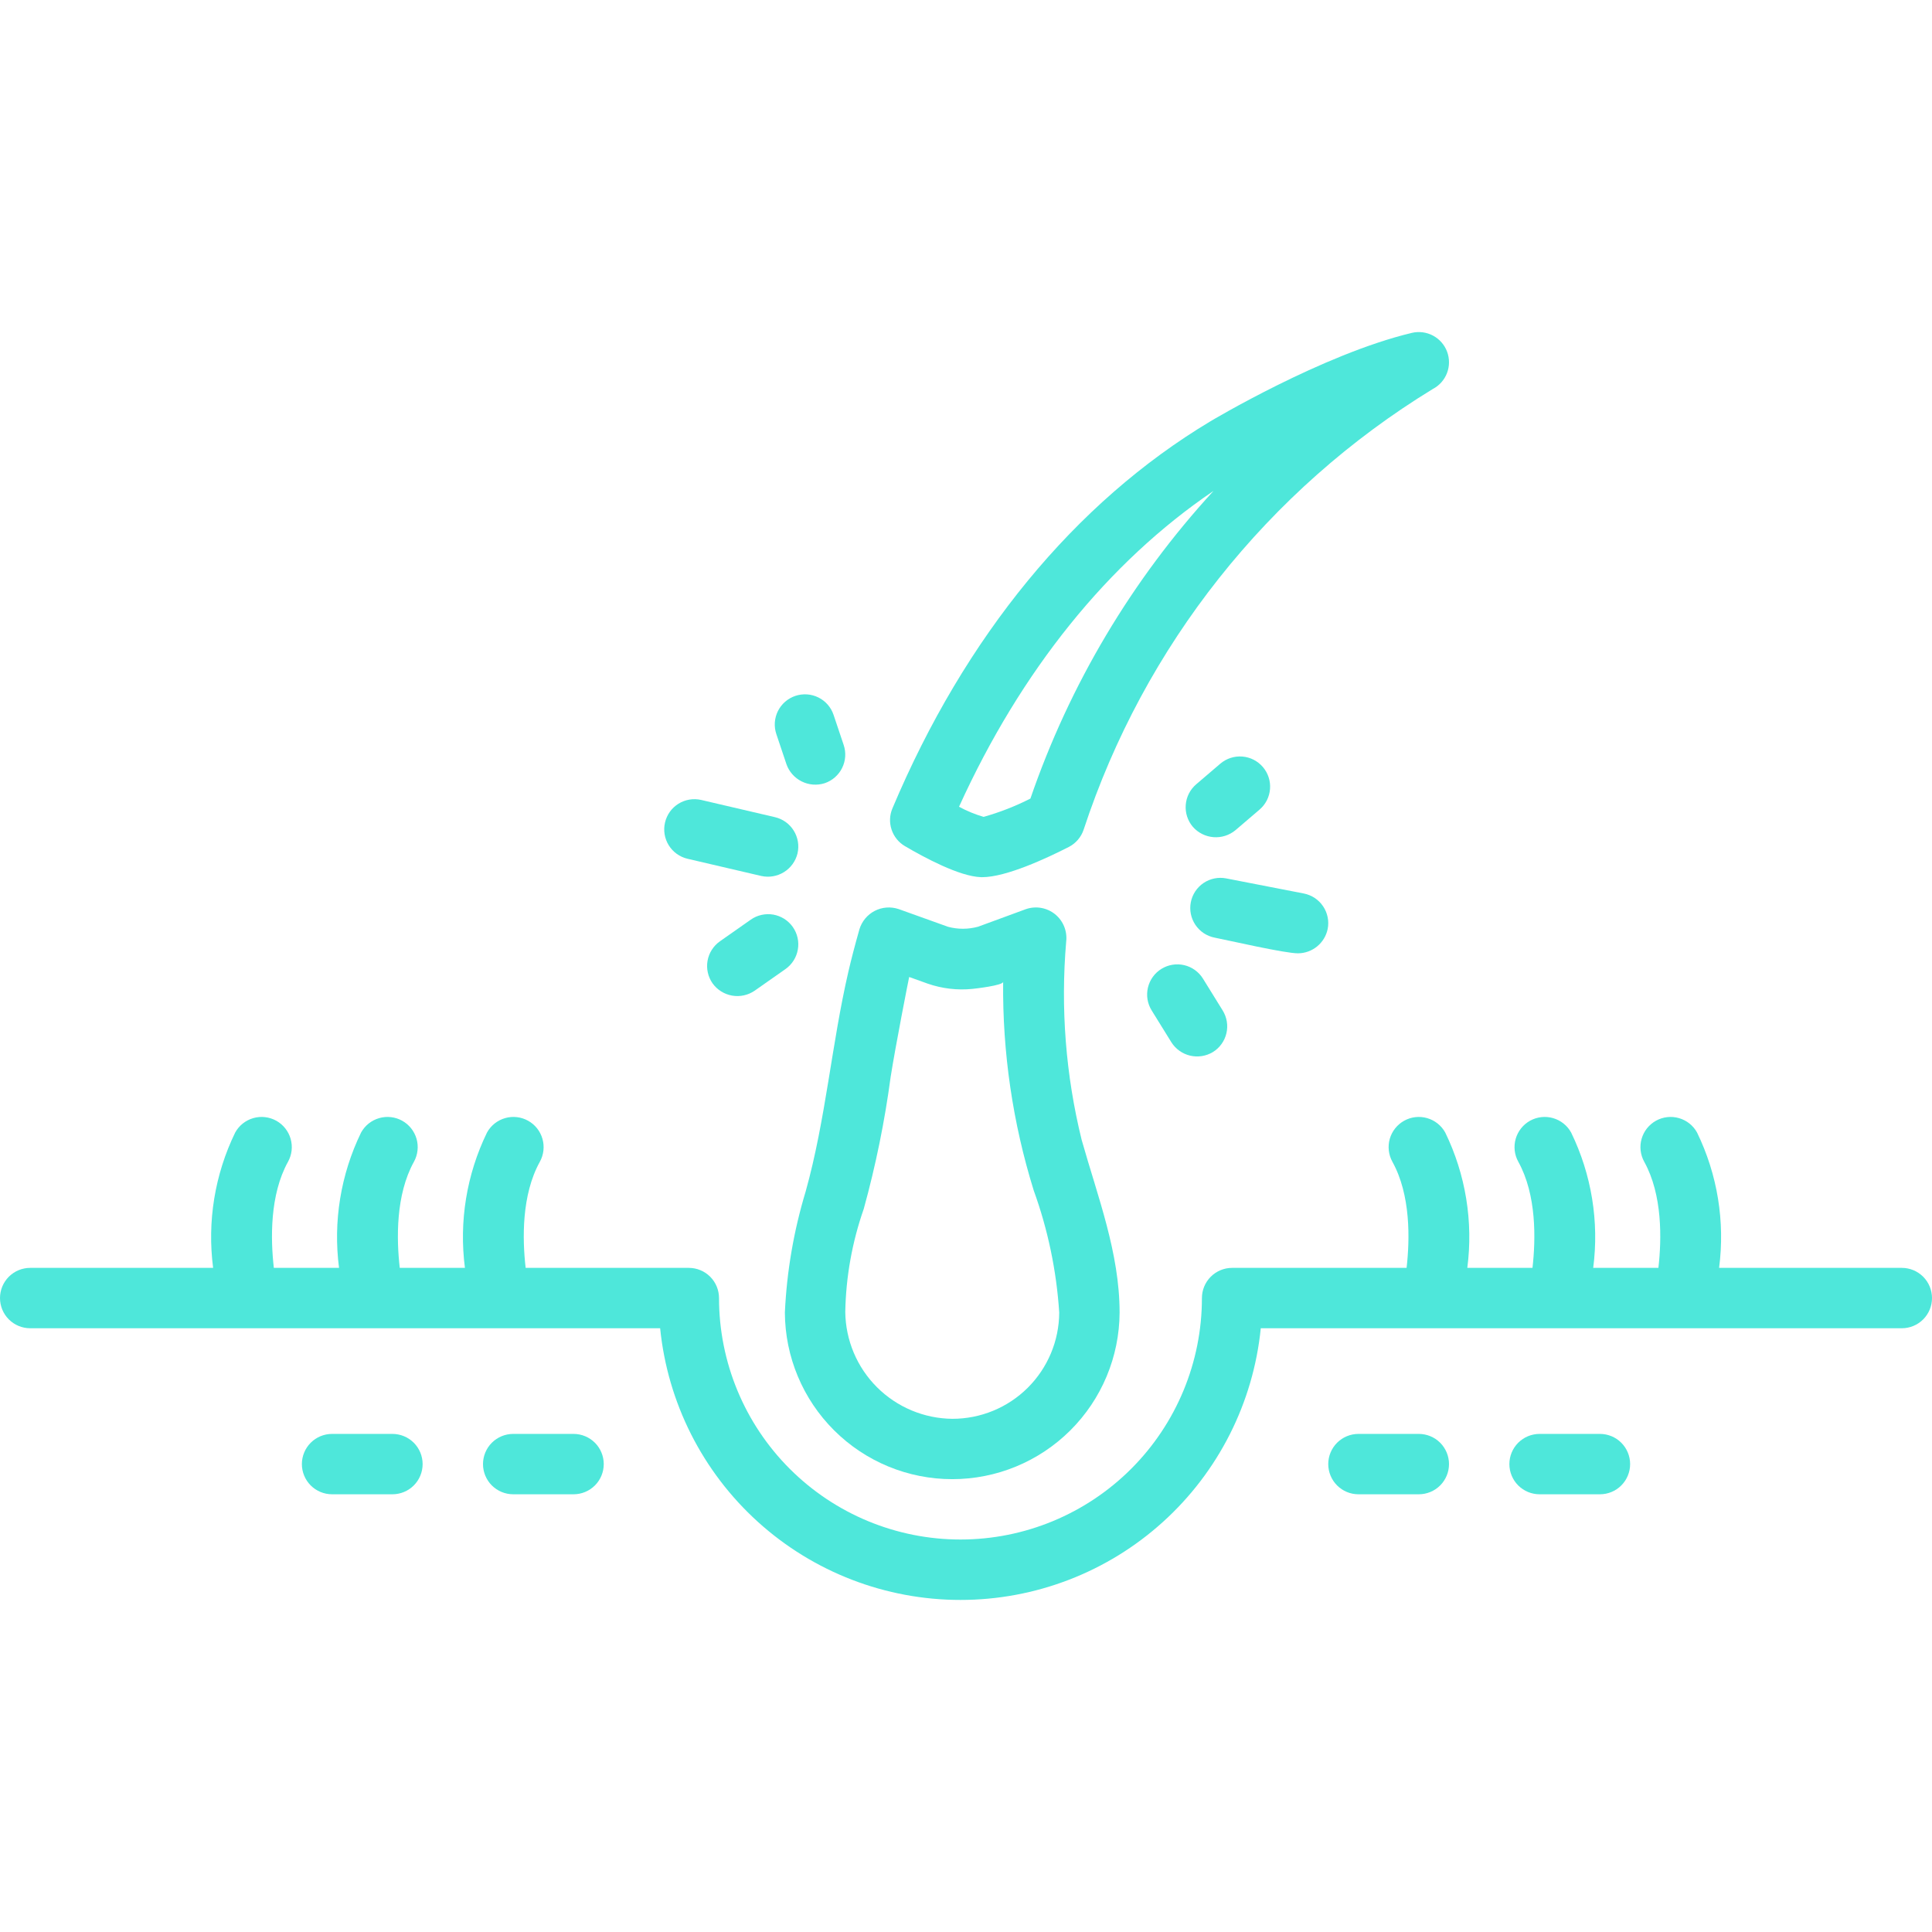 <svg width="80" height="80" viewBox="0 0 80 80" fill="none" xmlns="http://www.w3.org/2000/svg">
<path d="M28.466 35.559L31.522 36.272C31.845 36.344 32.182 36.286 32.463 36.112C32.744 35.937 32.945 35.66 33.023 35.339C33.06 35.179 33.066 35.013 33.039 34.851C33.012 34.689 32.954 34.534 32.867 34.395C32.781 34.255 32.667 34.134 32.534 34.038C32.401 33.943 32.25 33.874 32.09 33.837L29.034 33.124C28.711 33.05 28.373 33.107 28.092 33.282C27.811 33.457 27.612 33.736 27.537 34.059C27.461 34.381 27.517 34.719 27.691 35.001C27.866 35.282 28.144 35.483 28.466 35.559Z" fill="#4EE7DA"></path>
<path d="M32.565 31.644C32.674 31.955 32.901 32.211 33.197 32.358C33.492 32.505 33.833 32.531 34.148 32.431C34.462 32.325 34.721 32.099 34.869 31.803C35.017 31.506 35.041 31.163 34.935 30.848L34.517 29.603C34.465 29.447 34.383 29.303 34.275 29.179C34.167 29.055 34.036 28.954 33.889 28.881C33.742 28.808 33.582 28.764 33.418 28.753C33.254 28.742 33.09 28.763 32.934 28.815C32.779 28.867 32.635 28.95 32.511 29.057C32.387 29.165 32.286 29.296 32.212 29.443C32.139 29.59 32.096 29.75 32.084 29.914C32.073 30.078 32.094 30.242 32.147 30.398L32.565 31.644Z" fill="#4EE7DA"></path>
<path d="M32.829 38.386C32.735 38.251 32.615 38.137 32.476 38.049C32.338 37.961 32.183 37.901 32.022 37.872C31.86 37.844 31.694 37.848 31.534 37.884C31.374 37.919 31.222 37.986 31.088 38.081L29.811 38.977C29.54 39.168 29.355 39.458 29.298 39.785C29.241 40.111 29.316 40.447 29.506 40.719C29.699 40.987 29.989 41.169 30.315 41.226C30.64 41.283 30.975 41.21 31.248 41.023L32.525 40.127C32.796 39.936 32.98 39.646 33.037 39.319C33.094 38.993 33.02 38.657 32.829 38.386Z" fill="#4EE7DA"></path>
<path d="M53.751 39.475C54.04 39.472 54.32 39.37 54.543 39.186C54.766 39.002 54.919 38.748 54.977 38.464C55.008 38.303 55.008 38.137 54.975 37.977C54.942 37.816 54.878 37.663 54.786 37.527C54.695 37.391 54.577 37.274 54.44 37.183C54.303 37.093 54.15 37.03 53.989 36.998L50.775 36.373C50.449 36.309 50.112 36.378 49.837 36.563C49.562 36.748 49.372 37.035 49.309 37.361C49.246 37.686 49.314 38.023 49.5 38.298C49.685 38.573 49.972 38.763 50.297 38.826C50.89 38.942 53.203 39.478 53.751 39.475Z" fill="#4EE7DA"></path>
<path d="M48.092 40.119C47.953 40.205 47.831 40.318 47.735 40.452C47.639 40.585 47.571 40.736 47.533 40.896C47.496 41.055 47.49 41.221 47.516 41.383C47.543 41.545 47.601 41.7 47.688 41.84L48.504 43.158C48.68 43.437 48.96 43.636 49.281 43.712C49.603 43.787 49.941 43.734 50.224 43.563C50.364 43.477 50.485 43.364 50.581 43.23C50.677 43.097 50.745 42.946 50.783 42.786C50.821 42.627 50.826 42.461 50.8 42.299C50.773 42.137 50.715 41.982 50.629 41.842L49.813 40.524C49.638 40.242 49.359 40.041 49.036 39.965C48.714 39.889 48.374 39.945 48.092 40.119Z" fill="#4EE7DA"></path>
<path d="M33.36 49.339C32.867 50.967 32.578 52.651 32.5 54.35C32.508 56.182 33.242 57.937 34.541 59.23C35.839 60.523 37.597 61.249 39.43 61.249C41.263 61.249 43.02 60.523 44.319 59.23C45.618 57.937 46.352 56.182 46.36 54.35C46.36 51.878 45.452 49.549 44.79 47.203C44.128 44.517 43.912 41.74 44.149 38.983C44.173 38.77 44.143 38.555 44.062 38.358C43.981 38.16 43.85 37.986 43.683 37.852C43.517 37.719 43.318 37.63 43.108 37.594C42.897 37.558 42.681 37.576 42.479 37.646L40.501 38.373C40.094 38.484 39.666 38.486 39.258 38.377L37.212 37.643C37.05 37.589 36.879 37.567 36.709 37.58C36.539 37.592 36.373 37.639 36.222 37.717C36.07 37.795 35.936 37.903 35.827 38.034C35.718 38.166 35.636 38.317 35.587 38.48C35.39 39.178 35.25 39.716 35.132 40.225C34.432 43.245 34.195 46.348 33.36 49.339ZM35.001 54.324C35.027 52.872 35.285 51.432 35.765 50.061C36.261 48.265 36.633 46.438 36.88 44.592C37.078 43.327 37.62 40.566 37.647 40.455L38.413 40.73C39.007 40.936 39.639 41.011 40.264 40.948C40.361 40.939 41.536 40.806 41.538 40.656C41.508 43.581 41.935 46.493 42.802 49.287C43.392 50.916 43.748 52.621 43.86 54.35C43.855 55.52 43.385 56.641 42.555 57.466C41.725 58.291 40.601 58.752 39.431 58.75C38.26 58.738 37.141 58.268 36.313 57.441C35.485 56.614 35.014 55.495 35.001 54.324Z" fill="#4EE7DA"></path>
<path d="M37.47 35.036C38.265 35.504 39.731 36.293 40.616 36.321C40.633 36.321 40.651 36.322 40.669 36.322C41.658 36.322 43.333 35.542 44.254 35.072C44.548 34.922 44.77 34.662 44.873 34.349C47.374 26.745 52.499 20.279 59.33 16.107C59.6 15.966 59.809 15.731 59.918 15.446C60.026 15.162 60.027 14.847 59.921 14.562C59.814 14.277 59.607 14.04 59.338 13.897C59.069 13.754 58.757 13.713 58.461 13.784C54.759 14.665 50.125 17.443 50.125 17.443C44.51 20.805 39.955 26.348 36.953 33.474C36.835 33.752 36.822 34.065 36.918 34.352C37.013 34.639 37.209 34.883 37.47 35.036ZM50.249 20.328C46.871 24.007 44.29 28.344 42.667 33.067C42.047 33.383 41.398 33.636 40.729 33.825C40.376 33.721 40.034 33.581 39.711 33.406C42.273 27.768 45.887 23.285 50.249 20.328Z" fill="#4EE7DA"></path>
<path d="M78.75 52.5H71.184C71.434 50.583 71.117 48.634 70.271 46.895C70.192 46.751 70.084 46.624 69.956 46.522C69.828 46.42 69.68 46.344 69.522 46.299C69.365 46.253 69.2 46.239 69.036 46.258C68.873 46.276 68.715 46.327 68.572 46.406C68.428 46.486 68.302 46.593 68.199 46.721C68.097 46.85 68.021 46.997 67.976 47.155C67.93 47.313 67.916 47.478 67.935 47.641C67.954 47.804 68.004 47.962 68.084 48.106C68.843 49.477 68.807 51.306 68.671 52.5H65.971C66.221 50.583 65.903 48.634 65.057 46.895C64.897 46.605 64.627 46.39 64.309 46.299C63.99 46.207 63.648 46.246 63.358 46.406C63.068 46.567 62.854 46.836 62.762 47.155C62.67 47.474 62.709 47.816 62.87 48.106C63.629 49.477 63.593 51.306 63.457 52.5H60.758C61.008 50.583 60.69 48.634 59.844 46.895C59.683 46.605 59.414 46.39 59.095 46.299C58.777 46.207 58.435 46.246 58.145 46.406C57.855 46.567 57.64 46.836 57.548 47.155C57.457 47.474 57.496 47.816 57.656 48.106C58.416 49.478 58.38 51.307 58.244 52.5H51.019C50.687 52.5 50.369 52.632 50.135 52.866C49.9 53.101 49.769 53.419 49.769 53.75C49.769 56.402 48.715 58.945 46.84 60.82C44.965 62.695 42.422 63.748 39.771 63.748C37.119 63.748 34.576 62.695 32.701 60.82C30.826 58.945 29.773 56.402 29.773 53.75C29.773 53.419 29.641 53.101 29.407 52.866C29.172 52.632 28.855 52.5 28.523 52.5H21.766C21.629 51.307 21.593 49.478 22.354 48.106C22.433 47.962 22.483 47.804 22.502 47.641C22.52 47.478 22.507 47.313 22.461 47.155C22.416 46.997 22.34 46.85 22.238 46.721C22.136 46.593 22.009 46.486 21.865 46.406C21.722 46.327 21.564 46.276 21.401 46.258C21.238 46.239 21.072 46.253 20.915 46.299C20.757 46.344 20.609 46.42 20.481 46.522C20.353 46.624 20.245 46.751 20.166 46.895C19.32 48.634 19.002 50.583 19.252 52.5H16.553C16.417 51.306 16.381 49.477 17.14 48.106C17.219 47.962 17.27 47.804 17.288 47.641C17.307 47.478 17.293 47.313 17.248 47.155C17.202 46.997 17.126 46.85 17.024 46.721C16.922 46.593 16.795 46.486 16.652 46.406C16.508 46.327 16.35 46.276 16.187 46.258C16.024 46.239 15.859 46.253 15.701 46.299C15.543 46.344 15.396 46.42 15.267 46.522C15.139 46.624 15.032 46.751 14.952 46.895C14.107 48.634 13.789 50.583 14.039 52.5H11.339C11.203 51.306 11.167 49.477 11.926 48.106C12.006 47.962 12.056 47.804 12.075 47.641C12.093 47.478 12.079 47.313 12.034 47.155C11.989 46.997 11.913 46.85 11.81 46.721C11.708 46.593 11.582 46.486 11.438 46.406C11.294 46.327 11.136 46.276 10.973 46.258C10.81 46.239 10.645 46.253 10.487 46.299C10.329 46.344 10.182 46.42 10.054 46.522C9.925 46.624 9.818 46.751 9.739 46.895C8.893 48.634 8.575 50.583 8.825 52.5H1.25C0.918 52.5 0.601 52.632 0.366 52.866C0.132 53.101 0 53.419 0 53.75C0 54.082 0.132 54.4 0.366 54.634C0.601 54.868 0.918 55 1.25 55H27.335C27.645 58.083 29.088 60.941 31.386 63.02C33.684 65.099 36.672 66.25 39.771 66.25C42.869 66.25 45.858 65.099 48.155 63.02C50.453 60.941 51.897 58.083 52.206 55H78.75C79.082 55 79.4 54.868 79.634 54.634C79.868 54.4 80 54.082 80 53.75C80 53.419 79.868 53.101 79.634 52.866C79.4 52.632 79.082 52.5 78.75 52.5Z" fill="#4EE7DA"></path>
<path d="M16.25 59.375H13.75C13.418 59.375 13.101 59.507 12.866 59.741C12.632 59.975 12.5 60.294 12.5 60.625C12.5 60.956 12.632 61.275 12.866 61.509C13.101 61.743 13.418 61.875 13.75 61.875H16.25C16.581 61.875 16.899 61.743 17.134 61.509C17.368 61.275 17.5 60.956 17.5 60.625C17.5 60.294 17.368 59.975 17.134 59.741C16.899 59.507 16.581 59.375 16.25 59.375Z" fill="#4EE7DA"></path>
<path d="M23.75 59.375H21.25C20.919 59.375 20.601 59.507 20.366 59.741C20.132 59.975 20 60.294 20 60.625C20 60.956 20.132 61.275 20.366 61.509C20.601 61.743 20.919 61.875 21.25 61.875H23.75C24.081 61.875 24.399 61.743 24.634 61.509C24.868 61.275 25 60.956 25 60.625C25 60.294 24.868 59.975 24.634 59.741C24.399 59.507 24.081 59.375 23.75 59.375Z" fill="#4EE7DA"></path>
<path d="M66.25 59.375H63.75C63.419 59.375 63.1 59.507 62.866 59.741C62.632 59.975 62.5 60.294 62.5 60.625C62.5 60.956 62.632 61.275 62.866 61.509C63.1 61.743 63.419 61.875 63.75 61.875H66.25C66.582 61.875 66.9 61.743 67.134 61.509C67.368 61.275 67.5 60.956 67.5 60.625C67.5 60.294 67.368 59.975 67.134 59.741C66.9 59.507 66.582 59.375 66.25 59.375Z" fill="#4EE7DA"></path>
<path d="M58.75 59.375H56.25C55.919 59.375 55.6 59.507 55.366 59.741C55.132 59.975 55 60.294 55 60.625C55 60.956 55.132 61.275 55.366 61.509C55.6 61.743 55.919 61.875 56.25 61.875H58.75C59.081 61.875 59.4 61.743 59.634 61.509C59.868 61.275 60 60.956 60 60.625C60 60.294 59.868 59.975 59.634 59.741C59.4 59.507 59.081 59.375 58.75 59.375Z" fill="#4EE7DA"></path>
<path d="M51.157 34.377C50.903 34.587 50.577 34.691 50.248 34.665C49.919 34.639 49.612 34.486 49.394 34.238C49.179 33.986 49.073 33.659 49.099 33.329C49.124 32.998 49.28 32.691 49.532 32.476L50.531 31.622C50.783 31.407 51.11 31.301 51.441 31.327C51.771 31.352 52.078 31.509 52.293 31.761C52.509 32.013 52.615 32.34 52.589 32.67C52.564 33.001 52.408 33.307 52.156 33.523L51.157 34.377Z" fill="#4EE7DA"></path>
</svg>
